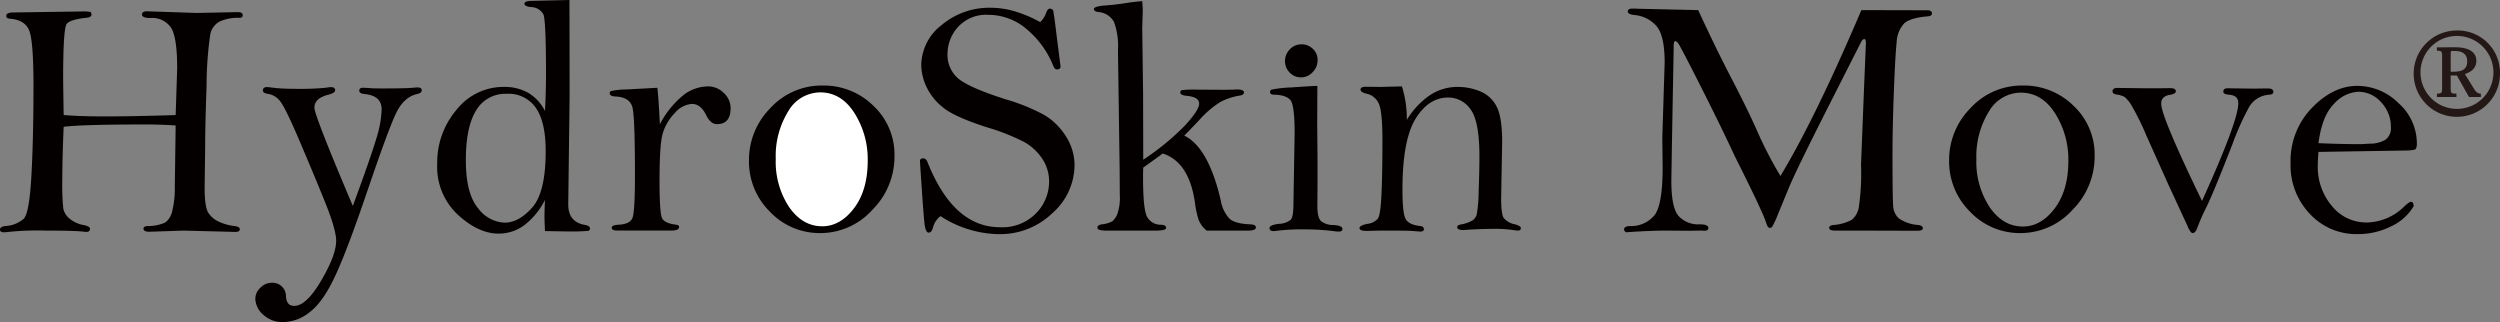 <svg xmlns="http://www.w3.org/2000/svg" xmlns:xlink="http://www.w3.org/1999/xlink" width="477.916" height="61.558" viewBox="0 0 477.916 61.558"><rect x="0" y="0" width="477.916" height="61.558" fill="#808080" stroke="none"/><defs><clipPath id="a"><rect width="477.916" height="61.558" fill="none"></rect></clipPath></defs><g clip-path="url(#a)"><path d="M33.581,28.409l.29-8.951q0-5.892-1.175-7.744a4.312,4.312,0,0,0-3.945-1.851q-1.61,0-1.61-.676,0-.612.967-.612l9.385.322,7.967-.161q.934,0,.935.58,0,.515-.612.515a8.318,8.318,0,0,0-3.8.708A3.553,3.553,0,0,0,40.2,12.955a69.227,69.227,0,0,0-.708,9.74q-.274,8.035-.273,11.672l-.1,7.918q0,3.706.708,4.815a4.7,4.7,0,0,0,2.108,1.739,9.568,9.568,0,0,0,2.882.79q1.03.129,1.03.61,0,.515-.871.515L35.043,50.5l-6.482.224c-.753,0-1.129-.191-1.129-.577,0-.324.268-.494.8-.515A8.018,8.018,0,0,0,31.6,48.95a3.618,3.618,0,0,0,1.271-1.965,18.327,18.327,0,0,0,.547-4.891l.161-11.689q-2.765-.193-5.626-.193-12.442,0-15.785.451-.258,6.171-.258,10.157a43.5,43.5,0,0,0,.193,5.495,3.388,3.388,0,0,0,1.208,1.913A5.929,5.929,0,0,0,16.1,49.465q1.095.225,1.095.708,0,.58-.708.58a4.552,4.552,0,0,1-.644-.064Q14.1,50.5,8.629,50.5a51.783,51.783,0,0,0-7.309.286,4.716,4.716,0,0,1-.58.036c-.494,0-.741-.165-.741-.5q0-.562,1-.694A5.787,5.787,0,0,0,4.54,48.244Q5.6,47.153,6,40.047t.4-17.261q0-8.262-.773-10.415T1.867,9.993q-.676-.066-.676-.529,0-.662,1.384-.662l12.975-.193a9.334,9.334,0,0,1,1.658.079c.182.053.274.224.274.516q0,.5-.837.6-3.187.324-3.88,1.162t-.692,10.449q0,1,.1,7,3.279.258,7.715.258,5.722,0,13.7-.258" transform="translate(0 -6.419)" fill="#040000"></path><path d="M212.69,88.888Q216.2,79.368,217.2,75.94a20.771,20.771,0,0,0,1-5.483q0-2.672-3.348-2.96c-.623-.067-.934-.286-.934-.663q0-.529.741-.529.258,0,1.739.1.58.032,2.028.032,4.282,0,5.731-.129.644-.065.9-.064.8,0,.8.563,0,.494-.869.694-2.576.58-4.072,3.747t-5.426,14.715q-3.831,11.294-6.165,16.3t-4.863,6.921a8.259,8.259,0,0,1-4.974,1.913,5.407,5.407,0,0,1-3.977-1.448,4.206,4.206,0,0,1-1.464-2.962,2.894,2.894,0,0,1,.982-2.158,2.924,2.924,0,0,1,2.012-.932,2.569,2.569,0,0,1,2.865,2.64q.129,1.771,1.578,1.77,2.318,0,5.167-4.858t2.85-7.594q0-2.154-2.206-7.591T202.387,76.2q-2.7-6.318-3.686-7.429a3.552,3.552,0,0,0-2.142-1.278q-1.062-.136-1.062-.675,0-.638.773-.639a4.471,4.471,0,0,1,.741.071,32.524,32.524,0,0,0,4.282.251,52.639,52.639,0,0,0,6.278-.2,6.6,6.6,0,0,1,.934-.117q.8,0,.8.613,0,.515-1.417.868-2.543.676-2.544,2.444,0,1.513,7.341,18.786" transform="translate(-145.238 -49.53)" fill="#040000"></path><path d="M357.562,0q.032,6.89.032,18.611l-.258,20.443q0,3.381,3.123,3.928c.687.129,1.03.355,1.03.675a.454.454,0,0,1-.371.484,42.6,42.6,0,0,1-4.266.1q-2-.036-3.96-.067-.1-1.96-.1-2.833,0-1.091.1-3.122a14.083,14.083,0,0,1-3.96,4.829,8.2,8.2,0,0,1-4.926,1.61q-3.831,0-7.775-3.606a12.524,12.524,0,0,1-3.945-9.723,15.532,15.532,0,0,1,3.687-10.334,11.409,11.409,0,0,1,9.063-4.38,9.133,9.133,0,0,1,4.668,1.144,8.418,8.418,0,0,1,3.187,3.46q.193-3.792.193-7.136,0-10.255-.515-11.38a2.758,2.758,0,0,0-2.415-1.35q-1.191-.165-1.191-.628,0-.563,1.513-.563Zm-4.54,28.849q0-5.474-1.851-8.194a6.308,6.308,0,0,0-5.587-2.721,6.451,6.451,0,0,0-5.86,3.172q-1.964,3.173-1.964,9.513,0,6.407,2.335,9.175a6.643,6.643,0,0,0,5.07,2.771q2.737,0,5.3-2.914t2.559-10.8" transform="translate(-248.706)" fill="#040000"></path><path d="M472.955,72.886a17.969,17.969,0,0,1,4.33-5.416,7.749,7.749,0,0,1,4.846-1.806,4.209,4.209,0,0,1,3.059,1.271,3.957,3.957,0,0,1,1.288,2.883q0,3.058-2.608,3.057-1.224,0-2.061-1.705-1.03-2.157-2.737-2.158a4.762,4.762,0,0,0-3.316,1.806,9.236,9.236,0,0,0-2.286,3.949q-.58,2.146-.58,8.979,0,6.257.515,7.174t2.64,1.178c.386.043.58.191.58.448,0,.453-.5.677-1.513.677H464.841c-.73,0-1.095-.181-1.095-.549q0-.512,1.449-.577,2.028-.129,2.511-1.259t.483-8.316q0-10.543-.435-12.669T464.519,67.6q-1.159-.065-1.159-.61a.477.477,0,0,1,.242-.436,15.4,15.4,0,0,1,2.945-.305l5.924-.322q.225,1.742.483,6.964" transform="translate(-346.809 -49.147)" fill="#040000"></path><path d="M569.226,79.293a14.046,14.046,0,0,1,4.089-9.969,13.3,13.3,0,0,1,10.045-4.311A13.475,13.475,0,0,1,593,68.873a12.79,12.79,0,0,1,4.041,9.647,14.373,14.373,0,0,1-4.25,10.274,13.343,13.343,0,0,1-9.917,4.422,13.066,13.066,0,0,1-9.627-4.066,13.5,13.5,0,0,1-4.025-9.857" transform="translate(-426.046 -48.66)" fill="#040000"></path><path d="M722.123,8.625a4.449,4.449,0,0,0,1.159-1.8q.258-.773.741-.773a.888.888,0,0,1,.58.322q.225,1.159.644,4.668l.773,6.053q0,.58-.708.58-.387,0-.676-.644a17.581,17.581,0,0,0-5.055-7.019,11.227,11.227,0,0,0-7.309-2.769,7.247,7.247,0,0,0-5.875,2.35,7.627,7.627,0,0,0-1.981,4.99,5.91,5.91,0,0,0,2.157,4.926q2.157,1.707,8.886,3.864a37.252,37.252,0,0,1,7.422,3,12.338,12.338,0,0,1,4.137,4.057,10.185,10.185,0,0,1,1.674,5.6,12.313,12.313,0,0,1-4.218,9.11,14.407,14.407,0,0,1-10.335,4.026,20.936,20.936,0,0,1-11.076-3.446,4.067,4.067,0,0,0-1.417,2.125q-.258,1.03-.837,1.03c-.343,0-.59-.439-.741-1.321s-.461-5.042-.934-12.49q.129-.386.676-.386.483,0,.773.708,4.958,12.456,13.844,12.459a9.014,9.014,0,0,0,6.907-2.657,8.654,8.654,0,0,0,2.495-6.1,7.717,7.717,0,0,0-1.336-4.379,10.067,10.067,0,0,0-3.542-3.22,41.113,41.113,0,0,0-6.971-2.735q-6.117-1.964-8.323-3.72a11.051,11.051,0,0,1-3.235-3.959,10.057,10.057,0,0,1-1.03-4.267,9.808,9.808,0,0,1,3.879-7.6,14.14,14.14,0,0,1,9.515-3.316,16.022,16.022,0,0,1,4.459.676,24.586,24.586,0,0,1,4.879,2.061" transform="translate(-523.278 -4.407)" fill="#040000"></path><path d="M840.6.9c.064.814.1,1.394.1,1.737l-.1,3.441.162,12.353.031,12.769a48.038,48.038,0,0,0,8.056-6.618q2.633-2.883,2.633-4.107,0-1.256-2.361-1.481c-.83-.084-1.245-.291-1.245-.627a.437.437,0,0,1,.336-.47,21.189,21.189,0,0,1,2.843-.093l4.913.031q1.542,0,2.791-.064,1.284,0,1.285.58c0,.3-.245.494-.739.58a11.878,11.878,0,0,0-3.841,1.281,18.626,18.626,0,0,0-3.971,3.42q-2.217,2.35-2.862,2.962,4.626,2.232,7,12.442a6.54,6.54,0,0,0,1.674,3.458q1.091.969,4.053,1.066c.644.043.968.241.968.6,0,.4-.539.6-1.612.6h-7.788a5.073,5.073,0,0,1-1.562-2.1,19.112,19.112,0,0,1-.694-3.291q-1.123-7.745-6.165-9.358-.161.161-3.718,2.707-.032,1-.031,1.808,0,6.135.761,7.572a2.93,2.93,0,0,0,2.643,1.534q1.005.032,1.006.61,0,.515-2.065.515h-9.361c-1.14,0-1.71-.181-1.71-.549q0-.512.773-.644a5.624,5.624,0,0,0,2.077-.577,3.81,3.81,0,0,0,.933-1.321,9.542,9.542,0,0,0,.5-3.768l-.032-4.989-.322-22.7a13.187,13.187,0,0,0-.762-5.36,3.748,3.748,0,0,0-3.031-1.884q-.811-.129-.811-.58,0-.547,2.673-.708,1.224-.1,2.608-.29Q839.312.961,840.6.9" transform="translate(-622.244 -0.671)" fill="#040000"></path><path d="M974,65.28l-.031,7.244.062,6.761v5.087L974,88.236q0,2.318.756,2.945a3.734,3.734,0,0,0,2.27.691c1.18.067,1.77.312,1.77.742,0,.343-.224.515-.675.515-.172,0-.365-.012-.58-.031a43.718,43.718,0,0,0-5.571-.386,41.589,41.589,0,0,0-5.7.258,3.468,3.468,0,0,1-.644.062c-.515,0-.773-.191-.773-.577s.6-.656,1.791-.806a3.822,3.822,0,0,0,2.285-.789q.5-.562.5-3.2l.224-13.329q0-5.344-.8-6.327t-3.122-1.045q-.773,0-.773-.515a.5.5,0,0,1,.258-.451,22.83,22.83,0,0,1,3.83-.42q3.574-.258,4.958-.29" transform="translate(-722.164 -48.86)" fill="#040000"></path><path d="M1041.315,65.664a20.7,20.7,0,0,1,.935,6.408,15.175,15.175,0,0,1,4.426-4.734,9.544,9.544,0,0,1,5.3-1.578,11.234,11.234,0,0,1,4.233.822,6.124,6.124,0,0,1,3.155,2.829q1.113,2.011,1.112,6.833l-.193,10.837q0,2.99.5,3.747a3.651,3.651,0,0,0,2.142,1.2q1.127.326,1.128.711c0,.319-.184.482-.548.482a3.564,3.564,0,0,1-.451-.029,24.3,24.3,0,0,0-4.379-.293q-2.608,0-5.6.227-1.191,0-1.193-.549,0-.386.644-.515a6.664,6.664,0,0,0,2.318-.8,2.229,2.229,0,0,0,.773-1.109,28.235,28.235,0,0,0,.372-4.646q.143-3.953.143-6.432,0-6.783-1.705-9.034a5.152,5.152,0,0,0-4.25-2.251q-3.767,0-6.263,4.073t-2.495,13.57q0,4.314.563,5.49t2.817,1.434c.472.043.711.245.711.61q0,.451-.708.451l-1.669-.129q-.9-.065-5.941-.064l-2.568.064q-1.413,0-1.414-.515,0-.547,1.536-.837a3.046,3.046,0,0,0,1.982-1.016q.512-.723.687-4.82t.174-10.217q0-5.709-.773-7.093a3.271,3.271,0,0,0-2.156-1.71q-1.256-.29-1.255-.8c0-.366.32-.549.964-.549l2.609.032q.419,0,4.345-.1" transform="translate(-773.315 -49.147)" fill="#040000"></path><path d="M1248.463,6.818q3.255,7.056,6.06,12.47,3.381,6.479,5.268,10.763a75.143,75.143,0,0,0,4.4,8.473q6.668-11.05,15.469-31.706l12.816.033c.448.067.675.265.675.595s-.258.519-.773.563q-3.413.29-4.555,1.369A5.688,5.688,0,0,0,1286.4,13q-.275,2.543-.532,9.467t-.258,11.526q0,8.85.129,10.317a3.41,3.41,0,0,0,1.095,2.335A7.434,7.434,0,0,0,1290.6,47.9c.536.088.806.291.806.613s-.334.484-1,.484l-12.526-.033H1274.6q-1.095,0-1.095-.515c0-.3.246-.482.739-.549a8.726,8.726,0,0,0,3.592-1,4,4,0,0,0,1.319-2.3,44.938,44.938,0,0,0,.436-8.266l.61-15.466.322-7.637q0-.869-.258-.869-.386,0-.644.515l-6.382,12.6q-6.125,12.084-7.51,15.466l-2,4.865a17.406,17.406,0,0,1-1.128,2.433.593.593,0,0,1-.451.21q-.39,0-.646-.837-.58-2-5.96-12.695-2.8-6.024-6.718-13.76t-4.238-8.071c-.214-.225-.374-.339-.482-.339-.217,0-.322.268-.322.8l-.355,19.509-.1,6.439q0,5.116,1.4,6.695a5.075,5.075,0,0,0,4.007,1.576c1.116,0,1.674.238,1.674.711,0,.343-.267.515-.8.515l-.675-.033L1246.85,49l-4.541-.033q-2.962,0-7.629.322-.387-.258-.386-.515c0-.429.374-.653,1.128-.675a5.758,5.758,0,0,0,4.732-2.127q1.513-2.032,1.512-9.086l-.062-5.671.448-14.372q0-5.026-1.479-6.879a6.288,6.288,0,0,0-4.348-2.207Q1235,7.594,1235,7.093q0-.565.9-.565.482,0,1.159.032Z" transform="translate(-923.826 -4.886)" fill="#040000"></path><path d="M1481.333,79.3a14.045,14.045,0,0,1,4.088-9.969,13.3,13.3,0,0,1,10.045-4.311,13.472,13.472,0,0,1,9.642,3.86,12.787,12.787,0,0,1,4.042,9.647,14.372,14.372,0,0,1-4.25,10.274,13.346,13.346,0,0,1-9.917,4.422,13.069,13.069,0,0,1-9.628-4.066,13.5,13.5,0,0,1-4.023-9.857m5.214-.193a15.676,15.676,0,0,0,2.561,9.2q2.558,3.667,6.325,3.666,3.445,0,6.069-3.441t2.626-9.132a16.5,16.5,0,0,0-2.528-9.051q-2.529-3.971-6.554-3.971A7.1,7.1,0,0,0,1488.931,70a16.224,16.224,0,0,0-2.385,9.115" transform="translate(-1108.727 -48.668)" fill="#040000"></path><path d="M1622.6,88.42q6.94-15.293,6.938-18.7,0-1.481-1.8-1.61c-.706-.043-1.062-.236-1.062-.58,0-.429.267-.645.8-.645l4.832.064,2.9-.032q1.03,0,1.03.644c0,.322-.246.506-.74.549a4.81,4.81,0,0,0-3.83,2.237,51.067,51.067,0,0,0-3.217,7.131q-3.406,8.758-4.949,12.011a36.918,36.918,0,0,0-1.77,3.992q-.386,1.091-.932,1.092c-.26,0-.582-.448-.968-1.35l-3.835-8.307-4-8.92a49.691,49.691,0,0,0-2.9-5.876,6.445,6.445,0,0,0-1.288-1.577,4.578,4.578,0,0,0-1.579-.467c-.494-.086-.74-.289-.74-.61,0-.429.31-.645.935-.645l5.6.064c2.642,0,4.121-.011,4.445-.032.749,0,1.126.2,1.126.613q0,.483-1.159.675-1.642.29-1.641,1.674,0,2.511,7.806,18.61" transform="translate(-1201.649 -50.009)" fill="#040000"></path><path d="M1746.13,77.9q-.133,1.642-.131,2.607a11.492,11.492,0,0,0,2.695,7.727,8.424,8.424,0,0,0,6.663,3.155,10.4,10.4,0,0,0,7.2-3.091q.97-.869,1.226-.868c.346,0,.527.279.549.835a9.594,9.594,0,0,1-4.186,3.8,14.066,14.066,0,0,1-6.6,1.545,12.085,12.085,0,0,1-9.051-3.849,13.475,13.475,0,0,1-3.7-9.738,14.563,14.563,0,0,1,4.071-10.529q4.074-4.217,8.71-4.218a11.2,11.2,0,0,1,7.856,3.3,10.305,10.305,0,0,1,3.508,7.744,1.887,1.887,0,0,1-.208,1q-.211.322-2.469.322Zm0-1.674q4.193.193,8.133.193l1.71-.1a5.651,5.651,0,0,0,2.967-.756,2.707,2.707,0,0,0,1.035-2.43,6.737,6.737,0,0,0-1.858-4.717,5.763,5.763,0,0,0-4.372-2.013,6.669,6.669,0,0,0-4.632,2.3q-2.307,2.3-2.983,7.52" transform="translate(-1302.917 -48.86)" fill="#040000"></path><path d="M589.573,82.929a15.677,15.677,0,0,0,2.561,9.2q2.558,3.667,6.325,3.666,3.445,0,6.07-3.441t2.626-9.132a16.5,16.5,0,0,0-2.528-9.051Q602.1,70.2,598.073,70.2a7.1,7.1,0,0,0-6.115,3.618,16.224,16.224,0,0,0-2.385,9.115" transform="translate(-441.275 -52.539)" fill="#fff"></path><path d="M976.606,36.891a3.146,3.146,0,0,1,.916-2.233,2.98,2.98,0,0,1,2.25-.965,3.018,3.018,0,0,1,2.16.865,2.864,2.864,0,0,1,.905,2.161,3.219,3.219,0,0,1-.952,2.3,2.988,2.988,0,0,1-2.221.99,2.926,2.926,0,0,1-2.156-.911,3.024,3.024,0,0,1-.9-2.208" transform="translate(-730.956 -25.218)" fill="#040000"></path><path d="M1850.9,31.242a8.252,8.252,0,1,1-8.25-8.067,8.07,8.07,0,0,1,8.25,8.067m-15.195,0a6.971,6.971,0,1,0,6.971-7.023,6.964,6.964,0,0,0-6.971,7.023m6.657-4.856c3.577,0,4.021,1.7,4.021,2.559,0,1.149-.627,2.036-2.193,2.559l1.619,2.611c.574,1.018.966,1.123,1.436,1.123v.653h-2.271l-2.324-4.125h-1.175v2.3c0,1.071,0,1.175,1.1,1.175v.653h-3.733v-.653c.914,0,.992-.13.992-1.123v-5.9c0-1.044-.078-1.175-.992-1.175v-.653Zm-.522.7c-.339,0-.365.1-.365.627V31.06c1.54,0,3.159,0,3.159-2.036,0-1.1-.653-1.932-2.4-1.932Z" transform="translate(-1372.986 -17.346)" fill="#231815"></path></g></svg>